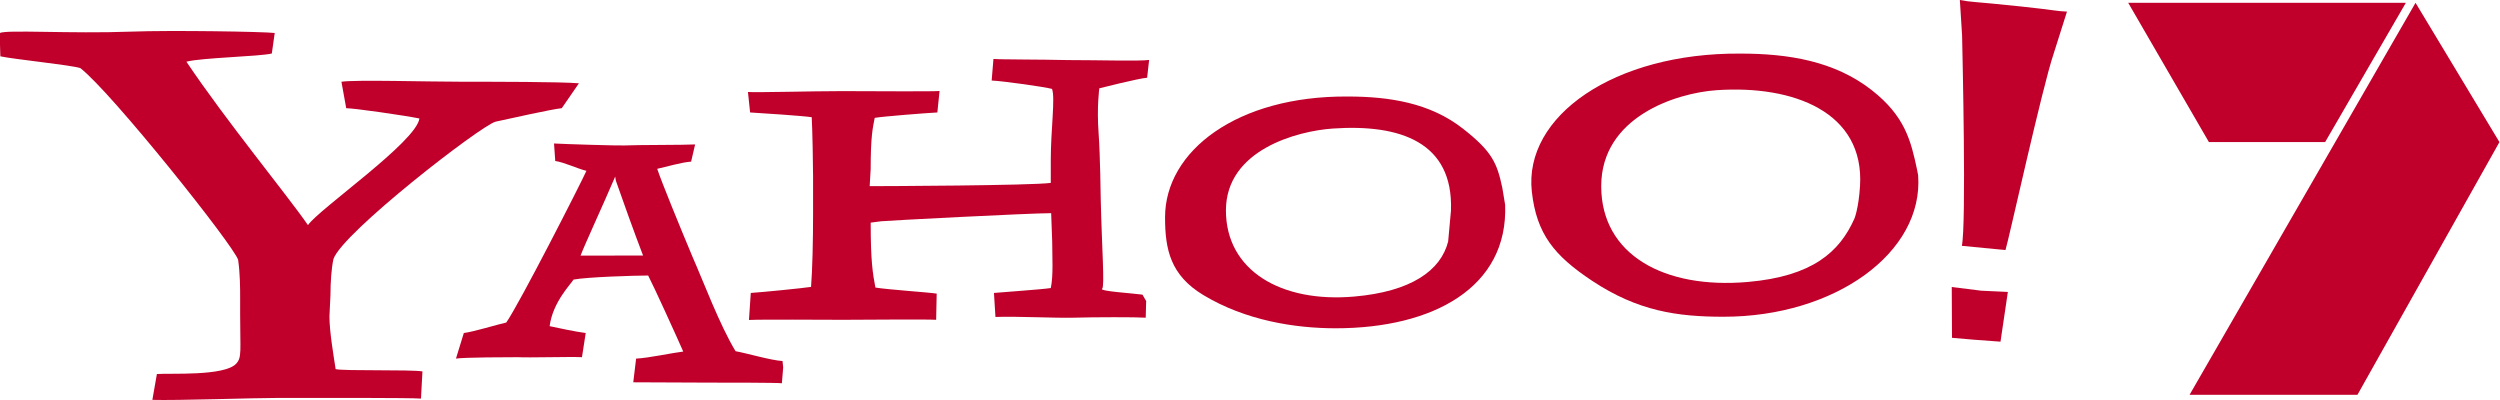 <?xml version="1.0" encoding="UTF-8" standalone="no"?>
<!-- Created with Inkscape (http://www.inkscape.org/) -->

<svg
   xmlns:dc="http://purl.org/dc/elements/1.1/"
   xmlns:cc="http://creativecommons.org/ns#"
   xmlns:rdf="http://www.w3.org/1999/02/22-rdf-syntax-ns#"
   xmlns:svg="http://www.w3.org/2000/svg"
   xmlns="http://www.w3.org/2000/svg"
   xmlns:sodipodi="http://sodipodi.sourceforge.net/DTD/sodipodi-0.dtd"
   xmlns:inkscape="http://www.inkscape.org/namespaces/inkscape"
   width="250"
   height="40"
   id="svg2"
   version="1.1"
   inkscape:version="0.48.3.1 r9886"
   sodipodi:docname="Novo documento 1">
  <defs
     id="defs4" />
  <sodipodi:namedview
     id="base"
     pagecolor="#ffffff"
     bordercolor="#666666"
     borderopacity="1.0"
     inkscape:pageopacity="0.0"
     inkscape:pageshadow="2"
     inkscape:zoom="0.7"
     inkscape:cx="15.559653"
     inkscape:cy="-43.278677"
     inkscape:document-units="px"
     inkscape:current-layer="layer1"
     showgrid="false"
     fit-margin-top="0"
     fit-margin-left="0"
     fit-margin-right="0"
     fit-margin-bottom="0"
     inkscape:window-width="1440"
     inkscape:window-height="876"
     inkscape:window-x="0"
     inkscape:window-y="24"
     inkscape:window-maximized="1" />
  <g
     inkscape:label="Camada 1"
     inkscape:groupmode="layer"
     id="layer1"
     transform="translate(-356.325,-15.172)">
    <g
       id="g3908"
       transform="matrix(1.116,0,0,1.12,-41.368,-6.621)">
      <path
         style="fill:#c0002a;fill-opacity:1"
         d="m 406.693,29.118 c -0.903,0.089 -4.664,0.932 -5.927,1.203 -1.353,0.36 -13.718,9.913 -14.53,12.258 -0.18,0.812 -0.27,2.061 -0.27,3.235 l -0.091,1.896 c 0,1.353 0.376,3.534 0.556,4.707 0.813,0.181 6.696,0.023 7.779,0.203 l -0.133,2.426 c -1.058,-0.077 -8.529,-0.059 -12.797,-0.059 -2.167,0 -9.131,0.239 -11.271,0.174 l 0.405,-2.307 c 1.173,-0.091 6.032,0.21 7.1,-0.918 0.531,-0.559 0.361,-1.159 0.361,-4.407 v -1.534 c 0,-0.722 0,-2.077 -0.181,-3.34 -0.451,-1.354 -11.341,-14.952 -14.139,-17.117 -0.813,-0.27 -5.903,-0.78 -7.167,-1.051 l -0.063,-2.079 c 0.63,-0.316 6.291,0.077 11.784,-0.126 3.61,-0.133 11.847,0 12.864,0.121 l -0.26,1.832 c -1.083,0.271 -6.298,0.371 -7.653,0.732 3.52,5.234 9.085,11.973 10.891,14.591 0.993,-1.444 9.718,-7.446 9.988,-9.522 -1.354,-0.272 -5.837,-0.917 -6.559,-0.917 l -0.429,-2.363 c 1.229,-0.192 7.69,0 10.902,0 2.772,0 8.696,0 10.379,0.138 l -1.539,2.225"
         id="path2217"
         inkscape:connector-curvature="0" />
      <path
         style="fill:#c0002a;fill-opacity:1"
         d="m 411.537,35.583 -0.056,-0.359 c -1.024,2.39 -2.763,6.144 -3.104,7.054 l 5.602,-0.003 c -0.683,-1.764 -1.93,-5.214 -2.442,-6.693 m 14.878,18.095 c -0.397,-0.057 -4.92,-0.057 -6.569,-0.057 -0.968,0 -5.893,-0.029 -6.747,-0.029 l 0.256,-2.114 c 1.139,-0.057 3.255,-0.517 4.223,-0.631 -0.626,-1.421 -2.69,-5.936 -3.145,-6.789 -1.195,0 -5.491,0.135 -6.686,0.362 -0.227,0.398 -1.858,1.998 -2.142,4.159 0.797,0.17 2.324,0.499 3.234,0.612 l -0.336,2.16 c -0.967,-0.057 -4.823,0.057 -5.733,0 -0.854,0 -4.817,0.009 -5.557,0.123 l 0.705,-2.283 c 0.91,-0.113 3.007,-0.765 3.802,-0.935 1.195,-1.706 6.727,-12.52 7.183,-13.545 -0.74,-0.171 -1.997,-0.766 -2.794,-0.879 l -0.109,-1.563 c 0.967,0.058 5.774,0.202 6.285,0.176 1.144,-0.056 5.389,-0.035 6.357,-0.091 l -0.359,1.535 c -0.853,0.056 -2.241,0.472 -3.038,0.642 0.398,1.194 1.982,5.045 3.177,7.889 0.91,2.049 2.421,6.062 3.843,8.395 0.967,0.17 3.185,0.822 4.209,0.878 l 0.058,0.57 -0.115,1.412 z"
         id="path2219"
         inkscape:connector-curvature="0" />
      <path
         style="fill:#c0002a;fill-opacity:1"
         d="m 459.02,47.824 c -0.785,-0.06 -4.559,-0.055 -6.49,0 -1.548,0.044 -5.226,-0.141 -6.976,-0.065 l -0.134,-2.145 c 0.603,-0.061 4.369,-0.317 5.093,-0.439 0.241,-1.146 0.126,-2.772 0.126,-4.159 l -0.093,-2.525 c -1.931,0 -14.696,0.664 -15.239,0.723 l -0.933,0.122 c 0,3.441 0.181,4.528 0.423,5.795 1.027,0.18 4.709,0.421 5.492,0.543 l -0.048,2.338 c -0.906,-0.061 -6.568,0 -8.319,0 -2.112,0 -7.248,-0.045 -8.455,0.015 l 0.164,-2.413 c 0.966,-0.061 4.616,-0.42 5.401,-0.54 0.121,-1.571 0.181,-4.044 0.181,-6.64 v -3.199 c 0,-1.086 -0.06,-4.225 -0.121,-5.312 -0.785,-0.119 -4.435,-0.364 -5.522,-0.424 l -0.193,-1.828 c 0.724,0.061 5.764,-0.077 8.419,-0.077 2.475,0 8.086,0.049 8.75,-0.012 l -0.197,1.917 c -1.147,0.06 -4.949,0.362 -5.613,0.483 -0.182,0.906 -0.363,1.691 -0.363,4.588 l -0.089,1.51 c 1.086,0 14.551,-0.053 16.228,-0.292 V 33.708 c 0,-2.655 0.412,-5.526 0.111,-6.312 -0.664,-0.18 -4.262,-0.687 -5.409,-0.748 l 0.161,-1.927 c 0.725,0.061 4.116,0.04 6.65,0.101 2.656,0 6.514,0.109 7.298,-0.011 l -0.178,1.587 c -0.784,0.061 -4.284,0.946 -4.284,0.946 0,0 -0.239,1.654 -0.063,4.033 0.145,1.975 0.189,5.861 0.189,5.861 0.1,4.326 0.367,7.822 0.126,8.004 -0.29,0.217 2.771,0.403 3.615,0.524 l 0.33,0.573 -0.04,1.486"
         id="path2221"
         inkscape:connector-curvature="0" />
      <path
         style="fill:#c0002a;fill-opacity:1"
         d="m 486.371,38.245 c 0.219,-6.1 -4.556,-7.724 -10.587,-7.31 -3.156,0.217 -9.578,1.885 -9.578,7.31 0,5.361 4.926,8.264 11.5,7.691 5.087,-0.443 7.757,-2.316 8.413,-4.919 l 0.253,-2.772 m 4.852,-0.504 c 0.286,7.371 -6.444,11.028 -15.187,11.028 -3.638,0 -8.067,-0.693 -11.848,-2.962 -2.95,-1.77 -3.438,-4.066 -3.438,-6.938 0,-5.936 6.462,-10.857 16.355,-10.793 3.765,0 7.395,0.574 10.328,2.862 2.618,2.042 3.06,3.056 3.537,5.289 l 0.252,1.513 z"
         id="path2223"
         inkscape:connector-curvature="0" />
      <path
         style="fill:#c0002a;fill-opacity:1"
         d="m 533.36,49.8 -2.094,-0.18 -0.022,-4.536 2.651,0.33 2.376,0.11 -0.659,4.441 -2.251,-0.167 m 2.697,-8.012 -3.908,-0.379 c 0.41,-1.976 0.053,-17.146 0.021,-18.764 l -0.201,-3.187 c 1.089,0.215 0.924,0.102 5.518,0.585 2.795,0.293 3.16,0.419 4.08,0.455 l -1.201,3.779 c -1.025,3.022 -3.994,16.502 -4.31,17.511 z"
         id="path2225"
         inkscape:connector-curvature="0" />
      <path
         style="fill:#c0002a;fill-opacity:1"
         d="m 523.024,36.082 c 0.416,-6.628 -5.97,-9.042 -12.855,-8.571 -3.603,0.247 -10.335,2.377 -10.335,8.571 0,6.119 5.634,9.205 13.14,8.551 5.806,-0.506 8.223,-2.69 9.546,-5.652 0,0 0.378,-0.883 0.503,-2.899 m 5.208,-0.979 c 0.515,6.903 -7.451,12.636 -17.433,12.636 -4.152,0 -7.688,-0.503 -11.784,-3.213 -3.369,-2.229 -4.978,-4.16 -5.398,-7.962 -0.745,-6.735 7.377,-12.394 18.671,-12.321 4.299,0 8.441,0.654 11.792,3.267 2.987,2.33 3.51,4.541 4.055,7.093 l 0.097,0.5 z"
         id="path2227"
         inkscape:connector-curvature="0" />
      <path
         inkscape:connector-curvature="0"
         id="polygon3104"
         d="m 547.055,19.709 7.233,12.436 10.412,0 7.233,-12.436 -24.879,0 z m 25.747,0 -20.249,35 15.043,0 12.724,-22.564 -7.518,-12.436 z"
         style="fill:#c0002a;fill-opacity:1;fill-rule:evenodd" />
    </g>
  </g>
</svg>
